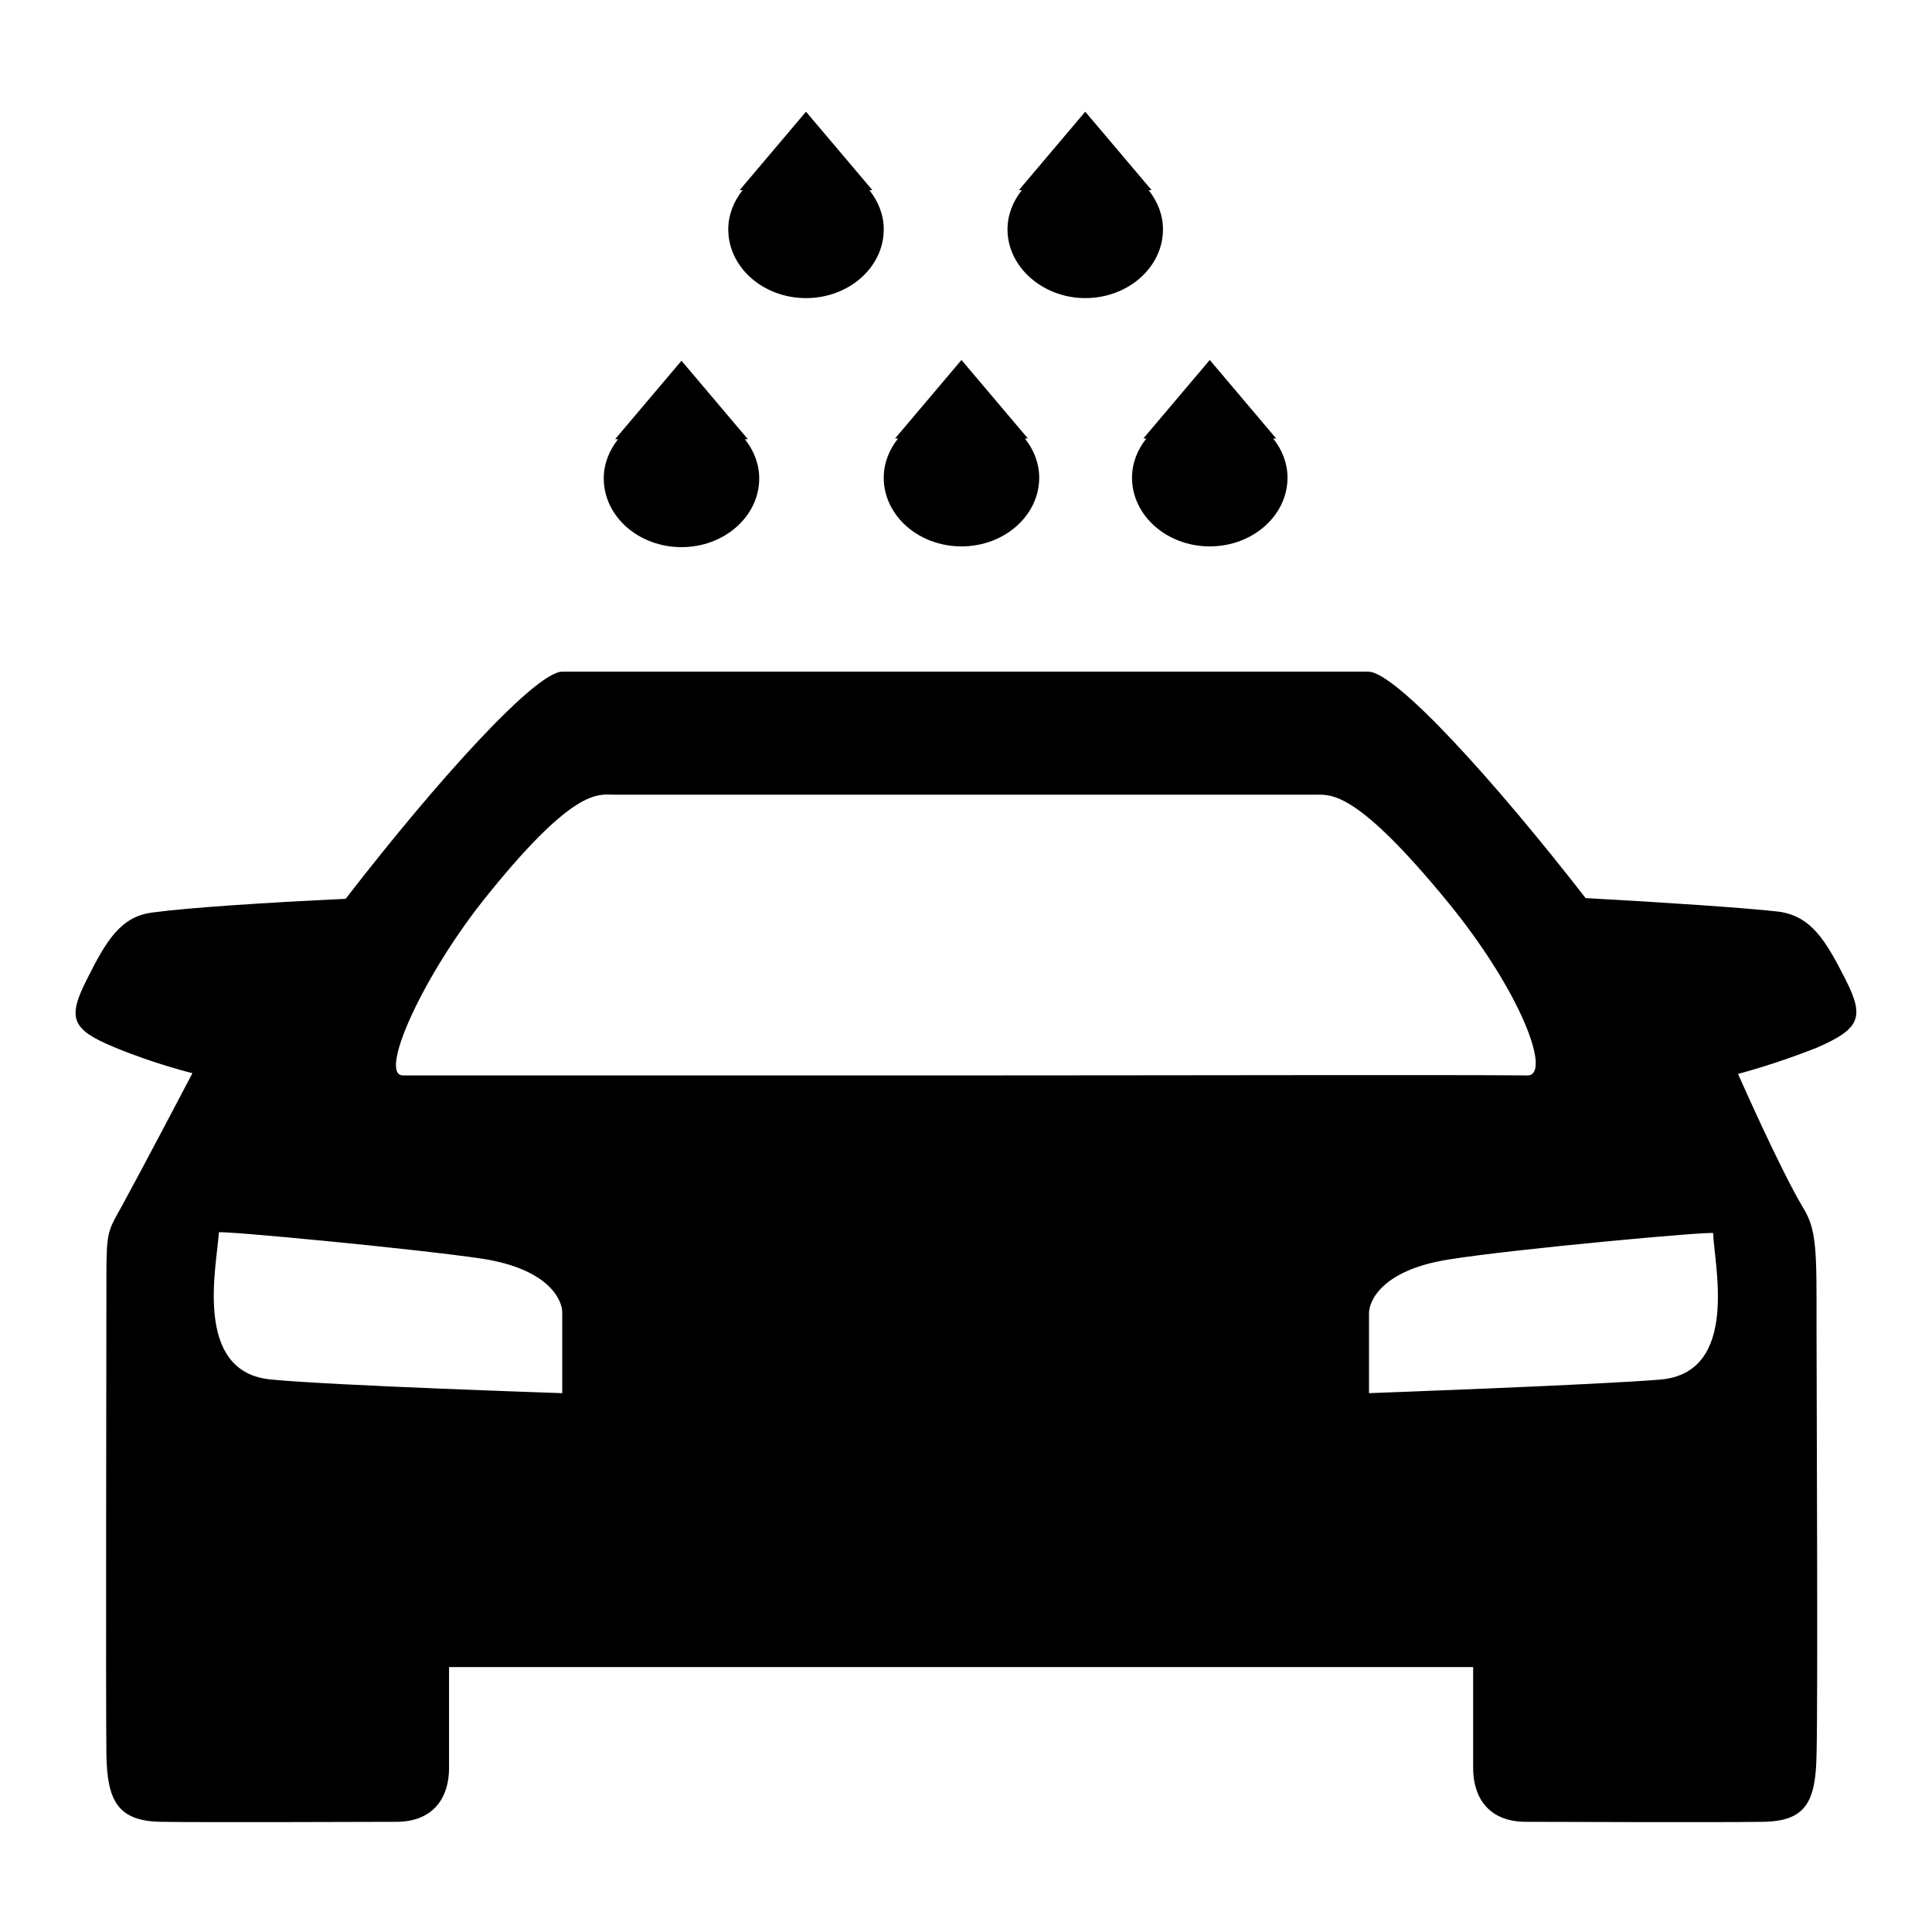 <?xml version="1.0" encoding="utf-8"?>
<!-- Svg Vector Icons : http://www.onlinewebfonts.com/icon -->
<!DOCTYPE svg PUBLIC "-//W3C//DTD SVG 1.1//EN" "http://www.w3.org/Graphics/SVG/1.1/DTD/svg11.dtd">
<svg version="1.1" xmlns="http://www.w3.org/2000/svg" xmlns:xlink="http://www.w3.org/1999/xlink" x="0px" y="0px" viewBox="0 0 256 256" enable-background="new 0 0 256 256" xml:space="preserve">
<g> <path fill="#000000" d="M244.5,129.7c-2.6-5.1-4.5-8.3-8.8-8.9c-4.4-0.5-14.7-1.2-25.6-1.8C197.9,103.3,184.9,89,181.3,89h-35 h-36.9H74.5C71,89,58,103.3,45.8,119.1c-10.8,0.5-21.1,1.2-25.5,1.8c-4.3,0.5-6.2,3.7-8.8,8.9c-2.6,5.1-2,6.6,3.5,8.9 c5.5,2.3,10.5,3.5,10.5,3.5s-6.5,12.4-9.4,17.7c-1.8,3.2-2,3.3-2,9.3c0,9.6-0.1,56.5,0,63.3c0.1,6.1,1.5,8.8,7.2,8.9 c7.1,0.1,27.2,0,31.2,0c5.1,0,7-3.4,7-7.1v-13.4l49.9,0h36.9h48.9v13.4c0,3.7,1.9,7.1,7,7.1c4,0,24.4,0.1,31.5,0 c5.6-0.1,6.9-2.7,7-8.9c0.2-6.8,0-49.2,0-56.6c0-9.9,0.1-12.9-1.8-15.9c-3.1-5.2-8.6-17.7-8.6-17.7s5-1.3,10.5-3.5 C246.5,136.3,247.1,134.8,244.5,129.7L244.5,129.7z M74.5,184.6c0,0-30.2-1-38.5-1.8c-10.6-0.9-7.2-15.4-7-19.5 c0-0.3,26.4,2.2,35,3.5c8.8,1.4,10.5,5.5,10.5,7.1C74.5,175.6,74.5,182.6,74.5,184.6L74.5,184.6z M127.9,142.5 c-24.8,0-64.7,0-74.5,0c-3.2,0,2.2-12.4,10.4-22.9c12.3-15.5,15.5-14.3,17.6-14.3c3.1,0,14.9,0,28.1,0v0c4.8,0,11.3,0,18.3,0 c7,0,13.5,0,18.3,0v0c13.2,0,25.1,0,28.2,0c2.1,0,5.4-0.6,17.6,14.3c9.8,12,13.7,22.9,10.5,22.9 C192.8,142.4,152.8,142.5,127.9,142.5L127.9,142.5z M220,182.8c-8.3,0.7-38.6,1.8-38.6,1.8c0-2,0-9,0-10.6s1.7-5.7,10.5-7.1 c8.6-1.4,35.1-3.8,35.1-3.5C227.1,167.4,230.6,181.9,220,182.8L220,182.8z M90.3,72.5c5.7,0,10.3-4.1,10.3-9.1 c0-1.9-0.7-3.7-1.9-5.2h0.4l-8.8-10.4l-8.8,10.4h0.4c-1.2,1.5-1.9,3.3-1.9,5.2C80,68.4,84.6,72.5,90.3,72.5L90.3,72.5z M117.1,63.3 c0,5,4.6,9.1,10.3,9.1c5.7,0,10.3-4.1,10.3-9.1c0-1.9-0.7-3.7-1.9-5.2h0.4l-8.8-10.4l-8.8,10.4h0.4 C117.8,59.6,117.1,61.4,117.1,63.3L117.1,63.3z M151.9,58.1c-1.2,1.5-1.9,3.3-1.9,5.2c0,5,4.6,9.1,10.3,9.1 c5.7,0,10.3-4.1,10.3-9.1c0-1.9-0.7-3.7-1.9-5.2h0.4l-8.8-10.4l-8.8,10.4H151.9L151.9,58.1z M106.8,39.5c5.7,0,10.3-4.1,10.3-9.1 c0-1.9-0.7-3.7-1.9-5.2h0.4l-8.8-10.4l-8.8,10.4h0.4c-1.2,1.5-1.9,3.3-1.9,5.2C96.5,35.4,101.1,39.5,106.8,39.5L106.8,39.5z  M143.8,39.5c5.7,0,10.3-4.1,10.3-9.1c0-1.9-0.7-3.7-1.9-5.2h0.4l-8.8-10.4L135,25.2h0.4c-1.2,1.5-1.9,3.3-1.9,5.2 C133.5,35.4,138.2,39.5,143.8,39.5L143.8,39.5z"/></g>
</svg>